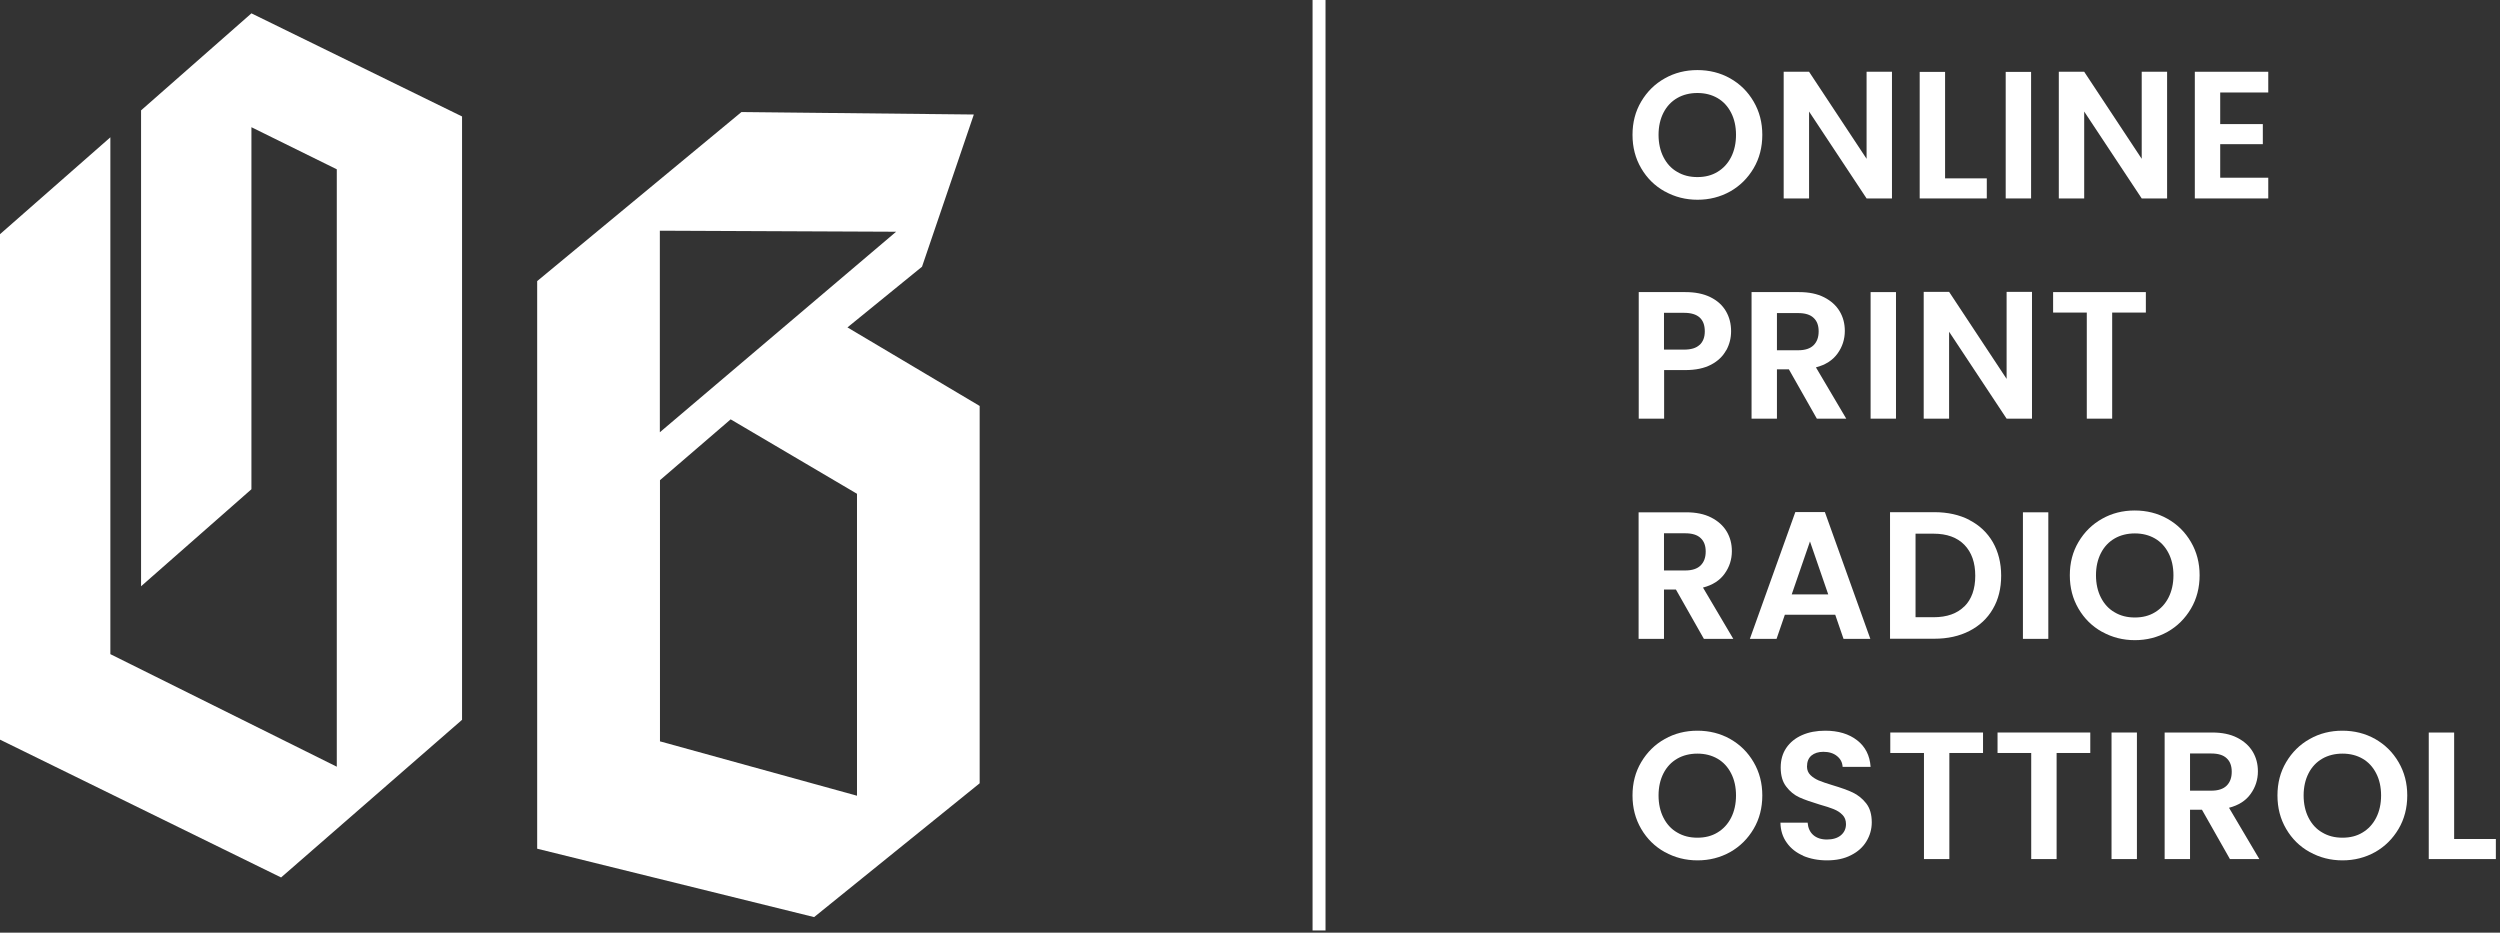 <svg width="193" height="72" viewBox="0 0 193 72" fill="none" xmlns="http://www.w3.org/2000/svg">
<rect x="0" y="0" width="193" height="72" fill="#333333" stroke="none"/>
<g clip-path="url(#clip0_6_14)">
<path d="M128.52 14.78C127.75 14.35 127.15 13.76 126.7 12.99C126.25 12.22 126.03 11.37 126.03 10.41C126.03 9.45 126.25 8.6 126.7 7.84C127.15 7.08 127.75 6.48 128.52 6.05C129.28 5.62 130.12 5.41 131.04 5.41C131.96 5.41 132.81 5.62 133.57 6.05C134.33 6.48 134.93 7.07 135.38 7.84C135.83 8.61 136.05 9.46 136.05 10.41C136.05 11.36 135.83 12.23 135.38 12.99C134.93 13.75 134.33 14.35 133.57 14.78C132.8 15.21 131.96 15.42 131.05 15.42C130.14 15.42 129.3 15.21 128.53 14.78H128.52ZM132.59 13.27C133.04 13 133.39 12.62 133.64 12.13C133.89 11.64 134.02 11.06 134.02 10.41C134.02 9.76 133.89 9.18 133.64 8.7C133.39 8.21 133.04 7.83 132.59 7.57C132.14 7.31 131.62 7.18 131.04 7.18C130.46 7.18 129.93 7.31 129.48 7.57C129.03 7.83 128.67 8.21 128.42 8.7C128.17 9.19 128.04 9.76 128.04 10.41C128.04 11.06 128.17 11.64 128.42 12.13C128.67 12.62 129.02 13.01 129.48 13.27C129.93 13.54 130.45 13.67 131.04 13.67C131.63 13.67 132.15 13.54 132.59 13.27Z" fill="white"/>
<path d="M146.06 15.32H144.1L139.66 8.61V15.32H137.7V5.54H139.66L144.1 12.26V5.54H146.06V15.33V15.32Z" fill="white"/>
<path d="M150.16 13.77H153.38V15.32H148.2V5.55H150.16V13.77Z" fill="white"/>
<path d="M156.8 5.55V15.32H154.84V5.55H156.8Z" fill="white"/>
<path d="M167.3 15.32H165.34L160.9 8.61V15.32H158.94V5.54H160.9L165.34 12.26V5.54H167.3V15.33V15.32Z" fill="white"/>
<path d="M171.4 7.13V9.58H174.69V11.13H171.4V13.72H175.11V15.32H169.44V5.54H175.11V7.14H171.4V7.13Z" fill="white"/>
<path d="M133.26 27.04C133.01 27.5 132.63 27.87 132.1 28.15C131.57 28.43 130.91 28.57 130.11 28.57H128.47V32.32H126.51V22.55H130.11C130.87 22.55 131.51 22.68 132.04 22.94C132.57 23.2 132.97 23.56 133.24 24.02C133.51 24.48 133.64 25 133.64 25.57C133.64 26.09 133.52 26.58 133.27 27.04H133.26ZM131.22 26.62C131.48 26.37 131.61 26.03 131.61 25.58C131.61 24.63 131.08 24.15 130.01 24.15H128.46V26.99H130.01C130.55 26.99 130.95 26.87 131.21 26.62H131.22Z" fill="white"/>
<path d="M140.26 32.32L138.1 28.51H137.18V32.32H135.22V22.55H138.89C139.65 22.55 140.29 22.68 140.82 22.95C141.35 23.22 141.75 23.58 142.02 24.03C142.29 24.48 142.42 24.99 142.42 25.55C142.42 26.19 142.23 26.78 141.86 27.29C141.49 27.81 140.93 28.17 140.19 28.36L142.53 32.32H140.26ZM137.18 27.04H138.82C139.35 27.04 139.75 26.91 140.01 26.65C140.27 26.39 140.4 26.04 140.4 25.58C140.4 25.12 140.27 24.78 140.01 24.54C139.75 24.29 139.35 24.17 138.82 24.17H137.18V27.04Z" fill="white"/>
<path d="M146.37 22.55V32.32H144.41V22.55H146.37Z" fill="white"/>
<path d="M156.87 32.32H154.91L150.47 25.61V32.32H148.51V22.53H150.47L154.91 29.25V22.53H156.87V32.32Z" fill="white"/>
<path d="M165.66 22.55V24.13H163.06V32.32H161.1V24.13H158.5V22.55H165.67H165.66Z" fill="white"/>
<path d="M131.54 49.32L129.38 45.51H128.46V49.32H126.5V39.55H130.17C130.93 39.55 131.57 39.68 132.1 39.95C132.63 40.22 133.03 40.58 133.3 41.03C133.57 41.48 133.7 41.99 133.7 42.55C133.7 43.19 133.51 43.78 133.14 44.29C132.77 44.81 132.21 45.17 131.47 45.36L133.81 49.32H131.54ZM128.46 44.04H130.1C130.63 44.04 131.03 43.91 131.29 43.65C131.55 43.39 131.68 43.04 131.68 42.58C131.68 42.12 131.55 41.78 131.29 41.54C131.03 41.29 130.63 41.17 130.1 41.17H128.46V44.04Z" fill="white"/>
<path d="M141.68 47.46H137.79L137.15 49.32H135.09L138.6 39.53H140.88L144.39 49.32H142.32L141.68 47.46ZM141.14 45.89L139.73 41.8L138.32 45.89H141.15H141.14Z" fill="white"/>
<path d="M152.04 40.15C152.82 40.55 153.42 41.12 153.85 41.86C154.27 42.6 154.49 43.46 154.49 44.44C154.49 45.42 154.28 46.28 153.85 47.01C153.43 47.74 152.82 48.31 152.04 48.71C151.26 49.11 150.36 49.31 149.33 49.31H145.91V39.54H149.33C150.36 39.54 151.26 39.74 152.04 40.14V40.15ZM151.65 46.82C152.21 46.26 152.49 45.47 152.49 44.45C152.49 43.43 152.21 42.64 151.65 42.06C151.09 41.49 150.3 41.2 149.27 41.2H147.88V47.65H149.27C150.3 47.65 151.09 47.37 151.65 46.81V46.82Z" fill="white"/>
<path d="M158.13 39.55V49.32H156.17V39.55H158.13Z" fill="white"/>
<path d="M162.28 48.78C161.51 48.35 160.91 47.76 160.46 46.99C160.01 46.22 159.79 45.37 159.79 44.41C159.79 43.45 160.01 42.6 160.46 41.84C160.91 41.08 161.51 40.48 162.28 40.05C163.04 39.62 163.88 39.41 164.8 39.41C165.72 39.41 166.57 39.62 167.33 40.05C168.09 40.48 168.69 41.07 169.14 41.84C169.59 42.61 169.81 43.46 169.81 44.41C169.81 45.36 169.59 46.23 169.14 46.99C168.69 47.75 168.09 48.35 167.33 48.78C166.56 49.21 165.72 49.42 164.81 49.42C163.9 49.42 163.06 49.21 162.29 48.78H162.28ZM166.36 47.27C166.81 47 167.16 46.62 167.41 46.13C167.66 45.64 167.79 45.06 167.79 44.41C167.79 43.76 167.66 43.18 167.41 42.7C167.16 42.21 166.81 41.83 166.36 41.57C165.91 41.31 165.39 41.18 164.81 41.18C164.23 41.18 163.7 41.31 163.25 41.57C162.8 41.83 162.44 42.21 162.19 42.7C161.94 43.19 161.81 43.76 161.81 44.41C161.81 45.06 161.94 45.64 162.19 46.13C162.44 46.62 162.79 47.01 163.25 47.27C163.7 47.54 164.22 47.67 164.81 47.67C165.4 47.67 165.92 47.54 166.36 47.27Z" fill="white"/>
<path d="M128.52 65.78C127.75 65.35 127.15 64.76 126.7 63.99C126.25 63.22 126.03 62.37 126.03 61.41C126.03 60.45 126.25 59.6 126.7 58.84C127.15 58.08 127.75 57.48 128.52 57.05C129.28 56.62 130.12 56.41 131.04 56.41C131.96 56.41 132.81 56.62 133.57 57.05C134.33 57.48 134.93 58.07 135.38 58.84C135.83 59.61 136.05 60.46 136.05 61.41C136.05 62.36 135.83 63.23 135.38 63.99C134.93 64.75 134.33 65.35 133.57 65.78C132.8 66.21 131.96 66.42 131.05 66.42C130.14 66.42 129.3 66.21 128.53 65.78H128.52ZM132.59 64.27C133.04 64 133.39 63.62 133.64 63.13C133.89 62.64 134.02 62.06 134.02 61.41C134.02 60.76 133.89 60.18 133.64 59.7C133.39 59.21 133.04 58.83 132.59 58.57C132.14 58.31 131.62 58.18 131.04 58.18C130.46 58.18 129.93 58.31 129.48 58.57C129.03 58.83 128.67 59.21 128.42 59.7C128.17 60.19 128.04 60.76 128.04 61.41C128.04 62.06 128.17 62.64 128.42 63.13C128.67 63.62 129.02 64.01 129.48 64.27C129.93 64.54 130.45 64.67 131.04 64.67C131.63 64.67 132.15 64.54 132.59 64.27Z" fill="white"/>
<path d="M139.23 66.07C138.68 65.84 138.25 65.5 137.94 65.06C137.62 64.62 137.46 64.1 137.45 63.51H139.55C139.58 63.91 139.72 64.23 139.98 64.46C140.24 64.69 140.59 64.81 141.04 64.81C141.49 64.81 141.86 64.7 142.12 64.48C142.38 64.26 142.51 63.97 142.51 63.62C142.51 63.33 142.42 63.09 142.24 62.91C142.06 62.72 141.84 62.58 141.57 62.47C141.3 62.36 140.94 62.24 140.47 62.11C139.84 61.92 139.32 61.74 138.92 61.56C138.52 61.38 138.18 61.1 137.9 60.73C137.61 60.36 137.47 59.87 137.47 59.25C137.47 58.67 137.61 58.17 137.9 57.74C138.19 57.31 138.6 56.98 139.12 56.75C139.64 56.52 140.24 56.41 140.91 56.41C141.92 56.41 142.74 56.66 143.37 57.15C144 57.64 144.35 58.32 144.41 59.2H142.25C142.23 58.86 142.09 58.59 141.82 58.37C141.55 58.15 141.2 58.04 140.76 58.04C140.38 58.04 140.07 58.14 139.84 58.33C139.61 58.53 139.5 58.81 139.5 59.18C139.5 59.44 139.59 59.66 139.76 59.83C139.93 60 140.15 60.14 140.4 60.25C140.66 60.36 141.02 60.48 141.48 60.62C142.11 60.81 142.63 60.99 143.03 61.18C143.43 61.37 143.78 61.65 144.07 62.02C144.36 62.39 144.5 62.88 144.5 63.49C144.5 64.01 144.36 64.5 144.09 64.95C143.82 65.4 143.42 65.76 142.9 66.02C142.38 66.29 141.76 66.42 141.04 66.42C140.36 66.42 139.75 66.3 139.2 66.07H139.23Z" fill="white"/>
<path d="M153.09 56.55V58.13H150.49V66.32H148.53V58.13H145.93V56.55H153.1H153.09Z" fill="white"/>
<path d="M161.37 56.55V58.13H158.77V66.32H156.81V58.13H154.21V56.55H161.38H161.37Z" fill="white"/>
<path d="M164.97 56.55V66.32H163.01V56.55H164.97Z" fill="white"/>
<path d="M172.15 66.32L169.99 62.51H169.07V66.32H167.11V56.55H170.78C171.54 56.55 172.18 56.68 172.71 56.95C173.24 57.22 173.64 57.58 173.91 58.03C174.18 58.48 174.31 58.99 174.31 59.55C174.31 60.19 174.12 60.78 173.75 61.29C173.38 61.81 172.82 62.17 172.08 62.36L174.42 66.32H172.15ZM169.07 61.04H170.71C171.24 61.04 171.64 60.91 171.9 60.65C172.16 60.39 172.29 60.04 172.29 59.58C172.29 59.12 172.16 58.78 171.9 58.54C171.64 58.29 171.24 58.17 170.71 58.17H169.07V61.04Z" fill="white"/>
<path d="M178.31 65.78C177.54 65.35 176.94 64.76 176.49 63.99C176.04 63.22 175.82 62.37 175.82 61.41C175.82 60.45 176.04 59.6 176.49 58.84C176.94 58.08 177.54 57.48 178.31 57.05C179.07 56.62 179.91 56.41 180.83 56.41C181.75 56.41 182.6 56.62 183.36 57.05C184.12 57.48 184.72 58.07 185.17 58.84C185.62 59.61 185.84 60.46 185.84 61.41C185.84 62.36 185.62 63.23 185.17 63.99C184.72 64.75 184.12 65.35 183.36 65.78C182.59 66.21 181.75 66.42 180.84 66.42C179.93 66.42 179.09 66.21 178.32 65.78H178.31ZM182.39 64.27C182.84 64 183.19 63.62 183.44 63.13C183.69 62.64 183.82 62.06 183.82 61.41C183.82 60.76 183.69 60.18 183.44 59.7C183.19 59.21 182.84 58.83 182.39 58.57C181.94 58.31 181.42 58.18 180.84 58.18C180.26 58.18 179.73 58.31 179.28 58.57C178.83 58.83 178.47 59.21 178.22 59.7C177.97 60.19 177.84 60.76 177.84 61.41C177.84 62.06 177.97 62.64 178.22 63.13C178.47 63.62 178.82 64.01 179.28 64.27C179.73 64.54 180.25 64.67 180.84 64.67C181.43 64.67 181.95 64.54 182.39 64.27Z" fill="white"/>
<path d="M189.46 64.77H192.68V66.32H187.5V56.55H189.46V64.77Z" fill="white"/>
<path d="M35.67 55.57V8.99L19.41 1.03L10.89 8.52V45.26L19.41 37.77V9.82L26 13.07V59.19L8.52 50.5V10.6L0 18.08V57.1L21.7 67.74L35.67 55.57ZM56.4 32.38L50.95 37.07V57.24H50.98L66.16 61.43V38.12L56.4 32.37V32.38ZM50.94 33.37L69.18 17.89L50.94 17.81V33.37ZM65.43 25.28L75.63 31.34V60.47L62.85 70.8L41.47 65.52V21.7L57.24 8.65L75.18 8.84L71.18 20.59L65.43 25.27V25.28Z" fill="white"/>
<path d="M101.83 0V71.83" stroke="white" stroke-miterlimit="10"/>
</g>
<defs>
<clipPath id="clip0_6_14">
<rect width="192.68" height="71.83" fill="white"/>
</clipPath>
</defs>
</svg>
